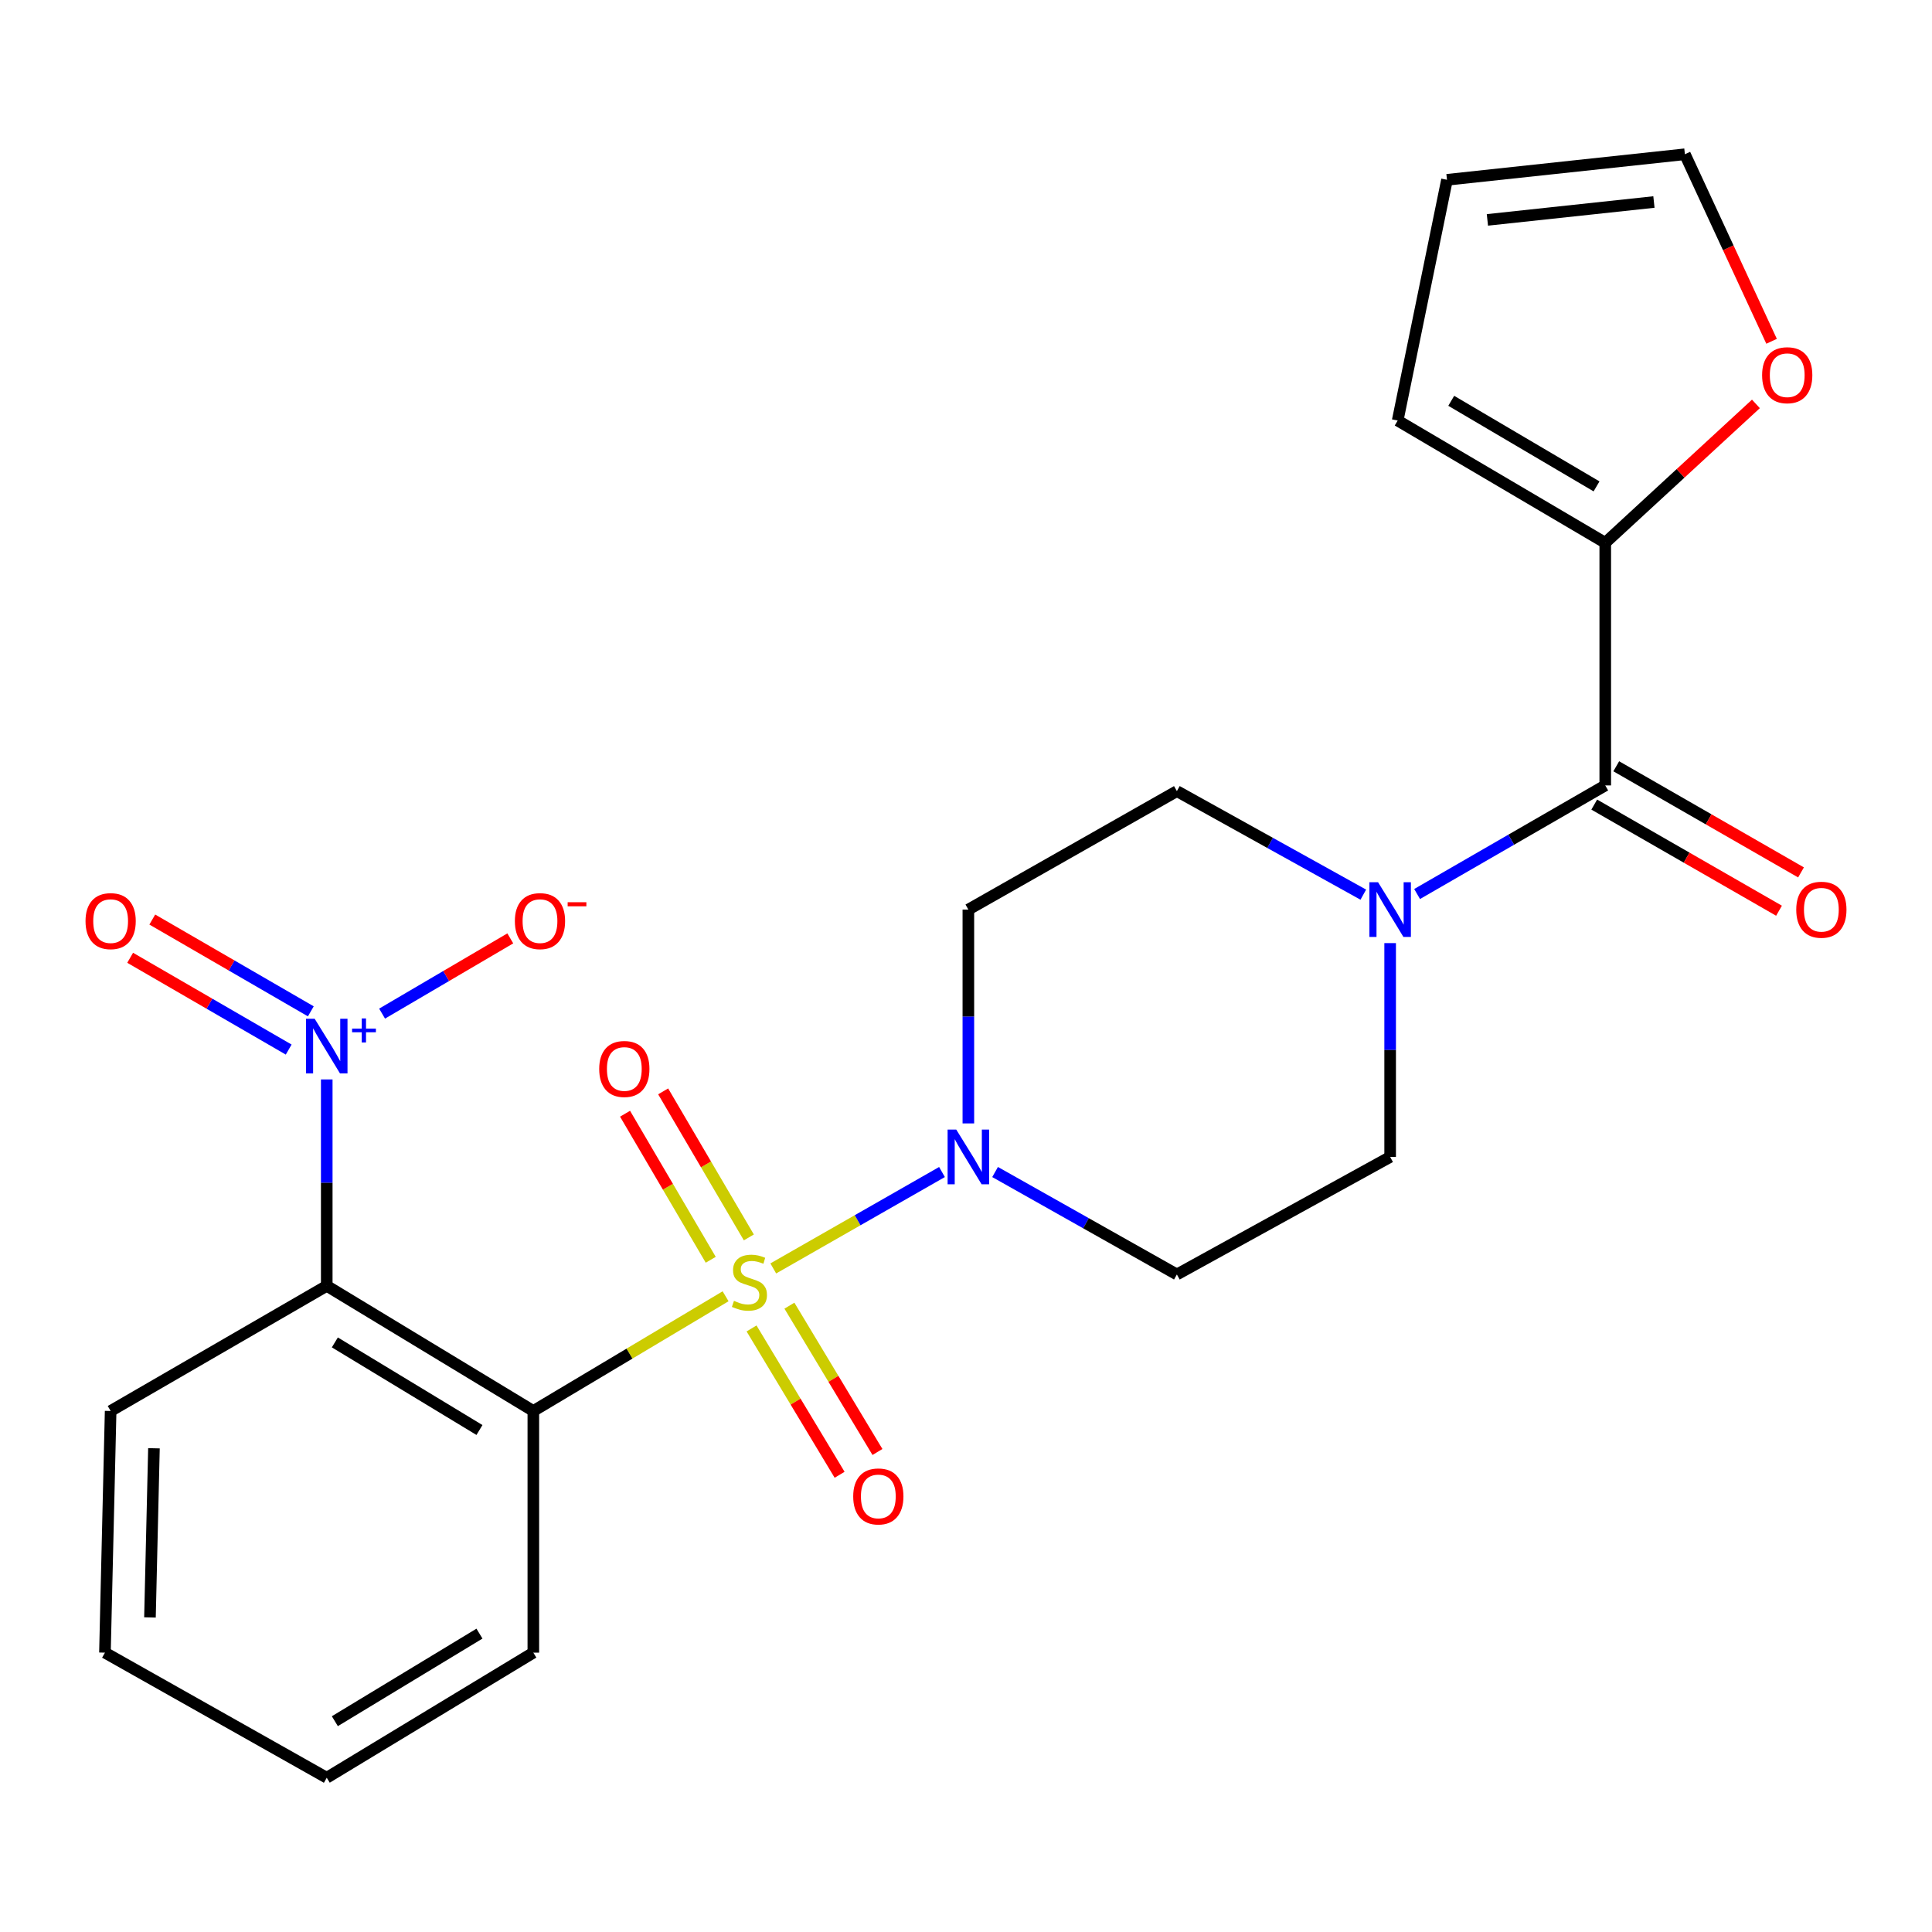 <?xml version='1.0' encoding='iso-8859-1'?>
<svg version='1.1' baseProfile='full'
              xmlns='http://www.w3.org/2000/svg'
                      xmlns:rdkit='http://www.rdkit.org/xml'
                      xmlns:xlink='http://www.w3.org/1999/xlink'
                  xml:space='preserve'
width='1000px' height='1000px' viewBox='0 0 1000 1000'>
<!-- END OF HEADER -->
<rect style='opacity:1.0;fill:#FFFFFF;stroke:none' width='1000' height='1000' x='0' y='0'> </rect>
<path class='bond-0' d='M 375.564,670.95 L 325.809,700.637' style='fill:none;fill-rule:evenodd;stroke:#CCCC00;stroke-width:6px;stroke-linecap:butt;stroke-linejoin:miter;stroke-opacity:1' />
<path class='bond-0' d='M 325.809,700.637 L 276.054,730.323' style='fill:none;fill-rule:evenodd;stroke:#000000;stroke-width:6px;stroke-linecap:butt;stroke-linejoin:miter;stroke-opacity:1' />
<path class='bond-3' d='M 400.243,656.536 L 443.907,631.586' style='fill:none;fill-rule:evenodd;stroke:#CCCC00;stroke-width:6px;stroke-linecap:butt;stroke-linejoin:miter;stroke-opacity:1' />
<path class='bond-3' d='M 443.907,631.586 L 487.572,606.635' style='fill:none;fill-rule:evenodd;stroke:#0000FF;stroke-width:6px;stroke-linecap:butt;stroke-linejoin:miter;stroke-opacity:1' />
<path class='bond-7' d='M 387.601,640.485 L 365.426,602.687' style='fill:none;fill-rule:evenodd;stroke:#CCCC00;stroke-width:6px;stroke-linecap:butt;stroke-linejoin:miter;stroke-opacity:1' />
<path class='bond-7' d='M 365.426,602.687 L 343.251,564.889' style='fill:none;fill-rule:evenodd;stroke:#FF0000;stroke-width:6px;stroke-linecap:butt;stroke-linejoin:miter;stroke-opacity:1' />
<path class='bond-7' d='M 367.878,652.056 L 345.703,614.258' style='fill:none;fill-rule:evenodd;stroke:#CCCC00;stroke-width:6px;stroke-linecap:butt;stroke-linejoin:miter;stroke-opacity:1' />
<path class='bond-7' d='M 345.703,614.258 L 323.528,576.46' style='fill:none;fill-rule:evenodd;stroke:#FF0000;stroke-width:6px;stroke-linecap:butt;stroke-linejoin:miter;stroke-opacity:1' />
<path class='bond-8' d='M 389.004,687.6 L 411.791,725.469' style='fill:none;fill-rule:evenodd;stroke:#CCCC00;stroke-width:6px;stroke-linecap:butt;stroke-linejoin:miter;stroke-opacity:1' />
<path class='bond-8' d='M 411.791,725.469 L 434.579,763.338' style='fill:none;fill-rule:evenodd;stroke:#FF0000;stroke-width:6px;stroke-linecap:butt;stroke-linejoin:miter;stroke-opacity:1' />
<path class='bond-8' d='M 408.597,675.809 L 431.385,713.679' style='fill:none;fill-rule:evenodd;stroke:#CCCC00;stroke-width:6px;stroke-linecap:butt;stroke-linejoin:miter;stroke-opacity:1' />
<path class='bond-8' d='M 431.385,713.679 L 454.172,751.548' style='fill:none;fill-rule:evenodd;stroke:#FF0000;stroke-width:6px;stroke-linecap:butt;stroke-linejoin:miter;stroke-opacity:1' />
<path class='bond-1' d='M 276.054,730.323 L 169.125,665.558' style='fill:none;fill-rule:evenodd;stroke:#000000;stroke-width:6px;stroke-linecap:butt;stroke-linejoin:miter;stroke-opacity:1' />
<path class='bond-1' d='M 248.168,740.168 L 173.317,694.832' style='fill:none;fill-rule:evenodd;stroke:#000000;stroke-width:6px;stroke-linecap:butt;stroke-linejoin:miter;stroke-opacity:1' />
<path class='bond-20' d='M 276.054,730.323 L 276.054,855.407' style='fill:none;fill-rule:evenodd;stroke:#000000;stroke-width:6px;stroke-linecap:butt;stroke-linejoin:miter;stroke-opacity:1' />
<path class='bond-2' d='M 169.125,665.558 L 169.125,612.137' style='fill:none;fill-rule:evenodd;stroke:#000000;stroke-width:6px;stroke-linecap:butt;stroke-linejoin:miter;stroke-opacity:1' />
<path class='bond-2' d='M 169.125,612.137 L 169.125,558.716' style='fill:none;fill-rule:evenodd;stroke:#0000FF;stroke-width:6px;stroke-linecap:butt;stroke-linejoin:miter;stroke-opacity:1' />
<path class='bond-21' d='M 169.125,665.558 L 57.266,730.323' style='fill:none;fill-rule:evenodd;stroke:#000000;stroke-width:6px;stroke-linecap:butt;stroke-linejoin:miter;stroke-opacity:1' />
<path class='bond-11' d='M 197.769,524.645 L 230.948,505.176' style='fill:none;fill-rule:evenodd;stroke:#0000FF;stroke-width:6px;stroke-linecap:butt;stroke-linejoin:miter;stroke-opacity:1' />
<path class='bond-11' d='M 230.948,505.176 L 264.128,485.706' style='fill:none;fill-rule:evenodd;stroke:#FF0000;stroke-width:6px;stroke-linecap:butt;stroke-linejoin:miter;stroke-opacity:1' />
<path class='bond-13' d='M 160.882,523.469 L 119.852,499.713' style='fill:none;fill-rule:evenodd;stroke:#0000FF;stroke-width:6px;stroke-linecap:butt;stroke-linejoin:miter;stroke-opacity:1' />
<path class='bond-13' d='M 119.852,499.713 L 78.823,475.958' style='fill:none;fill-rule:evenodd;stroke:#FF0000;stroke-width:6px;stroke-linecap:butt;stroke-linejoin:miter;stroke-opacity:1' />
<path class='bond-13' d='M 149.424,543.259 L 108.394,519.503' style='fill:none;fill-rule:evenodd;stroke:#0000FF;stroke-width:6px;stroke-linecap:butt;stroke-linejoin:miter;stroke-opacity:1' />
<path class='bond-13' d='M 108.394,519.503 L 67.365,495.747' style='fill:none;fill-rule:evenodd;stroke:#FF0000;stroke-width:6px;stroke-linecap:butt;stroke-linejoin:miter;stroke-opacity:1' />
<path class='bond-9' d='M 515.057,606.635 L 562.105,633.149' style='fill:none;fill-rule:evenodd;stroke:#0000FF;stroke-width:6px;stroke-linecap:butt;stroke-linejoin:miter;stroke-opacity:1' />
<path class='bond-9' d='M 562.105,633.149 L 609.153,659.664' style='fill:none;fill-rule:evenodd;stroke:#000000;stroke-width:6px;stroke-linecap:butt;stroke-linejoin:miter;stroke-opacity:1' />
<path class='bond-10' d='M 501.22,581.476 L 501.22,526.135' style='fill:none;fill-rule:evenodd;stroke:#0000FF;stroke-width:6px;stroke-linecap:butt;stroke-linejoin:miter;stroke-opacity:1' />
<path class='bond-10' d='M 501.22,526.135 L 501.22,470.794' style='fill:none;fill-rule:evenodd;stroke:#000000;stroke-width:6px;stroke-linecap:butt;stroke-linejoin:miter;stroke-opacity:1' />
<path class='bond-4' d='M 830.875,406.537 L 782.183,434.639' style='fill:none;fill-rule:evenodd;stroke:#000000;stroke-width:6px;stroke-linecap:butt;stroke-linejoin:miter;stroke-opacity:1' />
<path class='bond-4' d='M 782.183,434.639 L 733.491,462.74' style='fill:none;fill-rule:evenodd;stroke:#0000FF;stroke-width:6px;stroke-linecap:butt;stroke-linejoin:miter;stroke-opacity:1' />
<path class='bond-6' d='M 830.875,406.537 L 830.875,280.945' style='fill:none;fill-rule:evenodd;stroke:#000000;stroke-width:6px;stroke-linecap:butt;stroke-linejoin:miter;stroke-opacity:1' />
<path class='bond-16' d='M 825.18,416.451 L 872.997,443.919' style='fill:none;fill-rule:evenodd;stroke:#000000;stroke-width:6px;stroke-linecap:butt;stroke-linejoin:miter;stroke-opacity:1' />
<path class='bond-16' d='M 872.997,443.919 L 920.814,471.387' style='fill:none;fill-rule:evenodd;stroke:#FF0000;stroke-width:6px;stroke-linecap:butt;stroke-linejoin:miter;stroke-opacity:1' />
<path class='bond-16' d='M 836.571,396.623 L 884.387,424.091' style='fill:none;fill-rule:evenodd;stroke:#000000;stroke-width:6px;stroke-linecap:butt;stroke-linejoin:miter;stroke-opacity:1' />
<path class='bond-16' d='M 884.387,424.091 L 932.204,451.559' style='fill:none;fill-rule:evenodd;stroke:#FF0000;stroke-width:6px;stroke-linecap:butt;stroke-linejoin:miter;stroke-opacity:1' />
<path class='bond-5' d='M 705.641,463.075 L 657.397,436.28' style='fill:none;fill-rule:evenodd;stroke:#0000FF;stroke-width:6px;stroke-linecap:butt;stroke-linejoin:miter;stroke-opacity:1' />
<path class='bond-5' d='M 657.397,436.28 L 609.153,409.484' style='fill:none;fill-rule:evenodd;stroke:#000000;stroke-width:6px;stroke-linecap:butt;stroke-linejoin:miter;stroke-opacity:1' />
<path class='bond-24' d='M 719.538,488.155 L 719.538,543.496' style='fill:none;fill-rule:evenodd;stroke:#0000FF;stroke-width:6px;stroke-linecap:butt;stroke-linejoin:miter;stroke-opacity:1' />
<path class='bond-24' d='M 719.538,543.496 L 719.538,598.837' style='fill:none;fill-rule:evenodd;stroke:#000000;stroke-width:6px;stroke-linecap:butt;stroke-linejoin:miter;stroke-opacity:1' />
<path class='bond-12' d='M 830.875,280.945 L 869.868,245.003' style='fill:none;fill-rule:evenodd;stroke:#000000;stroke-width:6px;stroke-linecap:butt;stroke-linejoin:miter;stroke-opacity:1' />
<path class='bond-12' d='M 869.868,245.003 L 908.86,209.061' style='fill:none;fill-rule:evenodd;stroke:#FF0000;stroke-width:6px;stroke-linecap:butt;stroke-linejoin:miter;stroke-opacity:1' />
<path class='bond-17' d='M 830.875,280.945 L 723.438,217.667' style='fill:none;fill-rule:evenodd;stroke:#000000;stroke-width:6px;stroke-linecap:butt;stroke-linejoin:miter;stroke-opacity:1' />
<path class='bond-17' d='M 826.365,251.75 L 751.158,207.455' style='fill:none;fill-rule:evenodd;stroke:#000000;stroke-width:6px;stroke-linecap:butt;stroke-linejoin:miter;stroke-opacity:1' />
<path class='bond-14' d='M 609.153,659.664 L 719.538,598.837' style='fill:none;fill-rule:evenodd;stroke:#000000;stroke-width:6px;stroke-linecap:butt;stroke-linejoin:miter;stroke-opacity:1' />
<path class='bond-15' d='M 501.22,470.794 L 609.153,409.484' style='fill:none;fill-rule:evenodd;stroke:#000000;stroke-width:6px;stroke-linecap:butt;stroke-linejoin:miter;stroke-opacity:1' />
<path class='bond-18' d='M 916.967,176.657 L 894.534,128.249' style='fill:none;fill-rule:evenodd;stroke:#FF0000;stroke-width:6px;stroke-linecap:butt;stroke-linejoin:miter;stroke-opacity:1' />
<path class='bond-18' d='M 894.534,128.249 L 872.1,79.841' style='fill:none;fill-rule:evenodd;stroke:#000000;stroke-width:6px;stroke-linecap:butt;stroke-linejoin:miter;stroke-opacity:1' />
<path class='bond-19' d='M 723.438,217.667 L 748.96,93.066' style='fill:none;fill-rule:evenodd;stroke:#000000;stroke-width:6px;stroke-linecap:butt;stroke-linejoin:miter;stroke-opacity:1' />
<path class='bond-26' d='M 872.1,79.841 L 748.96,93.066' style='fill:none;fill-rule:evenodd;stroke:#000000;stroke-width:6px;stroke-linecap:butt;stroke-linejoin:miter;stroke-opacity:1' />
<path class='bond-26' d='M 856.071,104.561 L 769.873,113.818' style='fill:none;fill-rule:evenodd;stroke:#000000;stroke-width:6px;stroke-linecap:butt;stroke-linejoin:miter;stroke-opacity:1' />
<path class='bond-22' d='M 276.054,855.407 L 169.125,920.159' style='fill:none;fill-rule:evenodd;stroke:#000000;stroke-width:6px;stroke-linecap:butt;stroke-linejoin:miter;stroke-opacity:1' />
<path class='bond-22' d='M 248.17,845.559 L 173.319,890.886' style='fill:none;fill-rule:evenodd;stroke:#000000;stroke-width:6px;stroke-linecap:butt;stroke-linejoin:miter;stroke-opacity:1' />
<path class='bond-25' d='M 57.266,730.323 L 54.319,855.407' style='fill:none;fill-rule:evenodd;stroke:#000000;stroke-width:6px;stroke-linecap:butt;stroke-linejoin:miter;stroke-opacity:1' />
<path class='bond-25' d='M 79.685,749.625 L 77.621,837.183' style='fill:none;fill-rule:evenodd;stroke:#000000;stroke-width:6px;stroke-linecap:butt;stroke-linejoin:miter;stroke-opacity:1' />
<path class='bond-23' d='M 169.125,920.159 L 54.319,855.407' style='fill:none;fill-rule:evenodd;stroke:#000000;stroke-width:6px;stroke-linecap:butt;stroke-linejoin:miter;stroke-opacity:1' />
<path  class='atom-0' d='M 379.9 673.309
Q 380.22 673.429, 381.54 673.989
Q 382.86 674.549, 384.3 674.909
Q 385.78 675.229, 387.22 675.229
Q 389.9 675.229, 391.46 673.949
Q 393.02 672.629, 393.02 670.349
Q 393.02 668.789, 392.22 667.829
Q 391.46 666.869, 390.26 666.349
Q 389.06 665.829, 387.06 665.229
Q 384.54 664.469, 383.02 663.749
Q 381.54 663.029, 380.46 661.509
Q 379.42 659.989, 379.42 657.429
Q 379.42 653.869, 381.82 651.669
Q 384.26 649.469, 389.06 649.469
Q 392.34 649.469, 396.06 651.029
L 395.14 654.109
Q 391.74 652.709, 389.18 652.709
Q 386.42 652.709, 384.9 653.869
Q 383.38 654.989, 383.42 656.949
Q 383.42 658.469, 384.18 659.389
Q 384.98 660.309, 386.1 660.829
Q 387.26 661.349, 389.18 661.949
Q 391.74 662.749, 393.26 663.549
Q 394.78 664.349, 395.86 665.989
Q 396.98 667.589, 396.98 670.349
Q 396.98 674.269, 394.34 676.389
Q 391.74 678.469, 387.38 678.469
Q 384.86 678.469, 382.94 677.909
Q 381.06 677.389, 378.82 676.469
L 379.9 673.309
' fill='#CCCC00'/>
<path  class='atom-3' d='M 162.865 527.293
L 172.145 542.293
Q 173.065 543.773, 174.545 546.453
Q 176.025 549.133, 176.105 549.293
L 176.105 527.293
L 179.865 527.293
L 179.865 555.613
L 175.985 555.613
L 166.025 539.213
Q 164.865 537.293, 163.625 535.093
Q 162.425 532.893, 162.065 532.213
L 162.065 555.613
L 158.385 555.613
L 158.385 527.293
L 162.865 527.293
' fill='#0000FF'/>
<path  class='atom-3' d='M 182.241 532.398
L 187.23 532.398
L 187.23 527.144
L 189.448 527.144
L 189.448 532.398
L 194.569 532.398
L 194.569 534.299
L 189.448 534.299
L 189.448 539.579
L 187.23 539.579
L 187.23 534.299
L 182.241 534.299
L 182.241 532.398
' fill='#0000FF'/>
<path  class='atom-4' d='M 494.96 584.677
L 504.24 599.677
Q 505.16 601.157, 506.64 603.837
Q 508.12 606.517, 508.2 606.677
L 508.2 584.677
L 511.96 584.677
L 511.96 612.997
L 508.08 612.997
L 498.12 596.597
Q 496.96 594.677, 495.72 592.477
Q 494.52 590.277, 494.16 589.597
L 494.16 612.997
L 490.48 612.997
L 490.48 584.677
L 494.96 584.677
' fill='#0000FF'/>
<path  class='atom-6' d='M 713.278 456.634
L 722.558 471.634
Q 723.478 473.114, 724.958 475.794
Q 726.438 478.474, 726.518 478.634
L 726.518 456.634
L 730.278 456.634
L 730.278 484.954
L 726.398 484.954
L 716.438 468.554
Q 715.278 466.634, 714.038 464.434
Q 712.838 462.234, 712.478 461.554
L 712.478 484.954
L 708.798 484.954
L 708.798 456.634
L 713.278 456.634
' fill='#0000FF'/>
<path  class='atom-8' d='M 310.148 553.297
Q 310.148 546.497, 313.508 542.697
Q 316.868 538.897, 323.148 538.897
Q 329.428 538.897, 332.788 542.697
Q 336.148 546.497, 336.148 553.297
Q 336.148 560.177, 332.748 564.097
Q 329.348 567.977, 323.148 567.977
Q 316.908 567.977, 313.508 564.097
Q 310.148 560.217, 310.148 553.297
M 323.148 564.777
Q 327.468 564.777, 329.788 561.897
Q 332.148 558.977, 332.148 553.297
Q 332.148 547.737, 329.788 544.937
Q 327.468 542.097, 323.148 542.097
Q 318.828 542.097, 316.468 544.897
Q 314.148 547.697, 314.148 553.297
Q 314.148 559.017, 316.468 561.897
Q 318.828 564.777, 323.148 564.777
' fill='#FF0000'/>
<path  class='atom-9' d='M 441.621 774.55
Q 441.621 767.75, 444.981 763.95
Q 448.341 760.15, 454.621 760.15
Q 460.901 760.15, 464.261 763.95
Q 467.621 767.75, 467.621 774.55
Q 467.621 781.43, 464.221 785.35
Q 460.821 789.23, 454.621 789.23
Q 448.381 789.23, 444.981 785.35
Q 441.621 781.47, 441.621 774.55
M 454.621 786.03
Q 458.941 786.03, 461.261 783.15
Q 463.621 780.23, 463.621 774.55
Q 463.621 768.99, 461.261 766.19
Q 458.941 763.35, 454.621 763.35
Q 450.301 763.35, 447.941 766.15
Q 445.621 768.95, 445.621 774.55
Q 445.621 780.27, 447.941 783.15
Q 450.301 786.03, 454.621 786.03
' fill='#FF0000'/>
<path  class='atom-12' d='M 266.497 476.768
Q 266.497 469.968, 269.857 466.168
Q 273.217 462.368, 279.497 462.368
Q 285.777 462.368, 289.137 466.168
Q 292.497 469.968, 292.497 476.768
Q 292.497 483.648, 289.097 487.568
Q 285.697 491.448, 279.497 491.448
Q 273.257 491.448, 269.857 487.568
Q 266.497 483.688, 266.497 476.768
M 279.497 488.248
Q 283.817 488.248, 286.137 485.368
Q 288.497 482.448, 288.497 476.768
Q 288.497 471.208, 286.137 468.408
Q 283.817 465.568, 279.497 465.568
Q 275.177 465.568, 272.817 468.368
Q 270.497 471.168, 270.497 476.768
Q 270.497 482.488, 272.817 485.368
Q 275.177 488.248, 279.497 488.248
' fill='#FF0000'/>
<path  class='atom-12' d='M 293.817 466.991
L 303.506 466.991
L 303.506 469.103
L 293.817 469.103
L 293.817 466.991
' fill='#FF0000'/>
<path  class='atom-13' d='M 912.063 194.206
Q 912.063 187.406, 915.423 183.606
Q 918.783 179.806, 925.063 179.806
Q 931.343 179.806, 934.703 183.606
Q 938.063 187.406, 938.063 194.206
Q 938.063 201.086, 934.663 205.006
Q 931.263 208.886, 925.063 208.886
Q 918.823 208.886, 915.423 205.006
Q 912.063 201.126, 912.063 194.206
M 925.063 205.686
Q 929.383 205.686, 931.703 202.806
Q 934.063 199.886, 934.063 194.206
Q 934.063 188.646, 931.703 185.846
Q 929.383 183.006, 925.063 183.006
Q 920.743 183.006, 918.383 185.806
Q 916.063 188.606, 916.063 194.206
Q 916.063 199.926, 918.383 202.806
Q 920.743 205.686, 925.063 205.686
' fill='#FF0000'/>
<path  class='atom-14' d='M 44.266 476.768
Q 44.266 469.968, 47.626 466.168
Q 50.986 462.368, 57.266 462.368
Q 63.546 462.368, 66.906 466.168
Q 70.266 469.968, 70.266 476.768
Q 70.266 483.648, 66.866 487.568
Q 63.466 491.448, 57.266 491.448
Q 51.026 491.448, 47.626 487.568
Q 44.266 483.688, 44.266 476.768
M 57.266 488.248
Q 61.586 488.248, 63.906 485.368
Q 66.266 482.448, 66.266 476.768
Q 66.266 471.208, 63.906 468.408
Q 61.586 465.568, 57.266 465.568
Q 52.946 465.568, 50.586 468.368
Q 48.266 471.168, 48.266 476.768
Q 48.266 482.488, 50.586 485.368
Q 52.946 488.248, 57.266 488.248
' fill='#FF0000'/>
<path  class='atom-17' d='M 929.734 470.874
Q 929.734 464.074, 933.094 460.274
Q 936.454 456.474, 942.734 456.474
Q 949.014 456.474, 952.374 460.274
Q 955.734 464.074, 955.734 470.874
Q 955.734 477.754, 952.334 481.674
Q 948.934 485.554, 942.734 485.554
Q 936.494 485.554, 933.094 481.674
Q 929.734 477.794, 929.734 470.874
M 942.734 482.354
Q 947.054 482.354, 949.374 479.474
Q 951.734 476.554, 951.734 470.874
Q 951.734 465.314, 949.374 462.514
Q 947.054 459.674, 942.734 459.674
Q 938.414 459.674, 936.054 462.474
Q 933.734 465.274, 933.734 470.874
Q 933.734 476.594, 936.054 479.474
Q 938.414 482.354, 942.734 482.354
' fill='#FF0000'/>
</svg>
